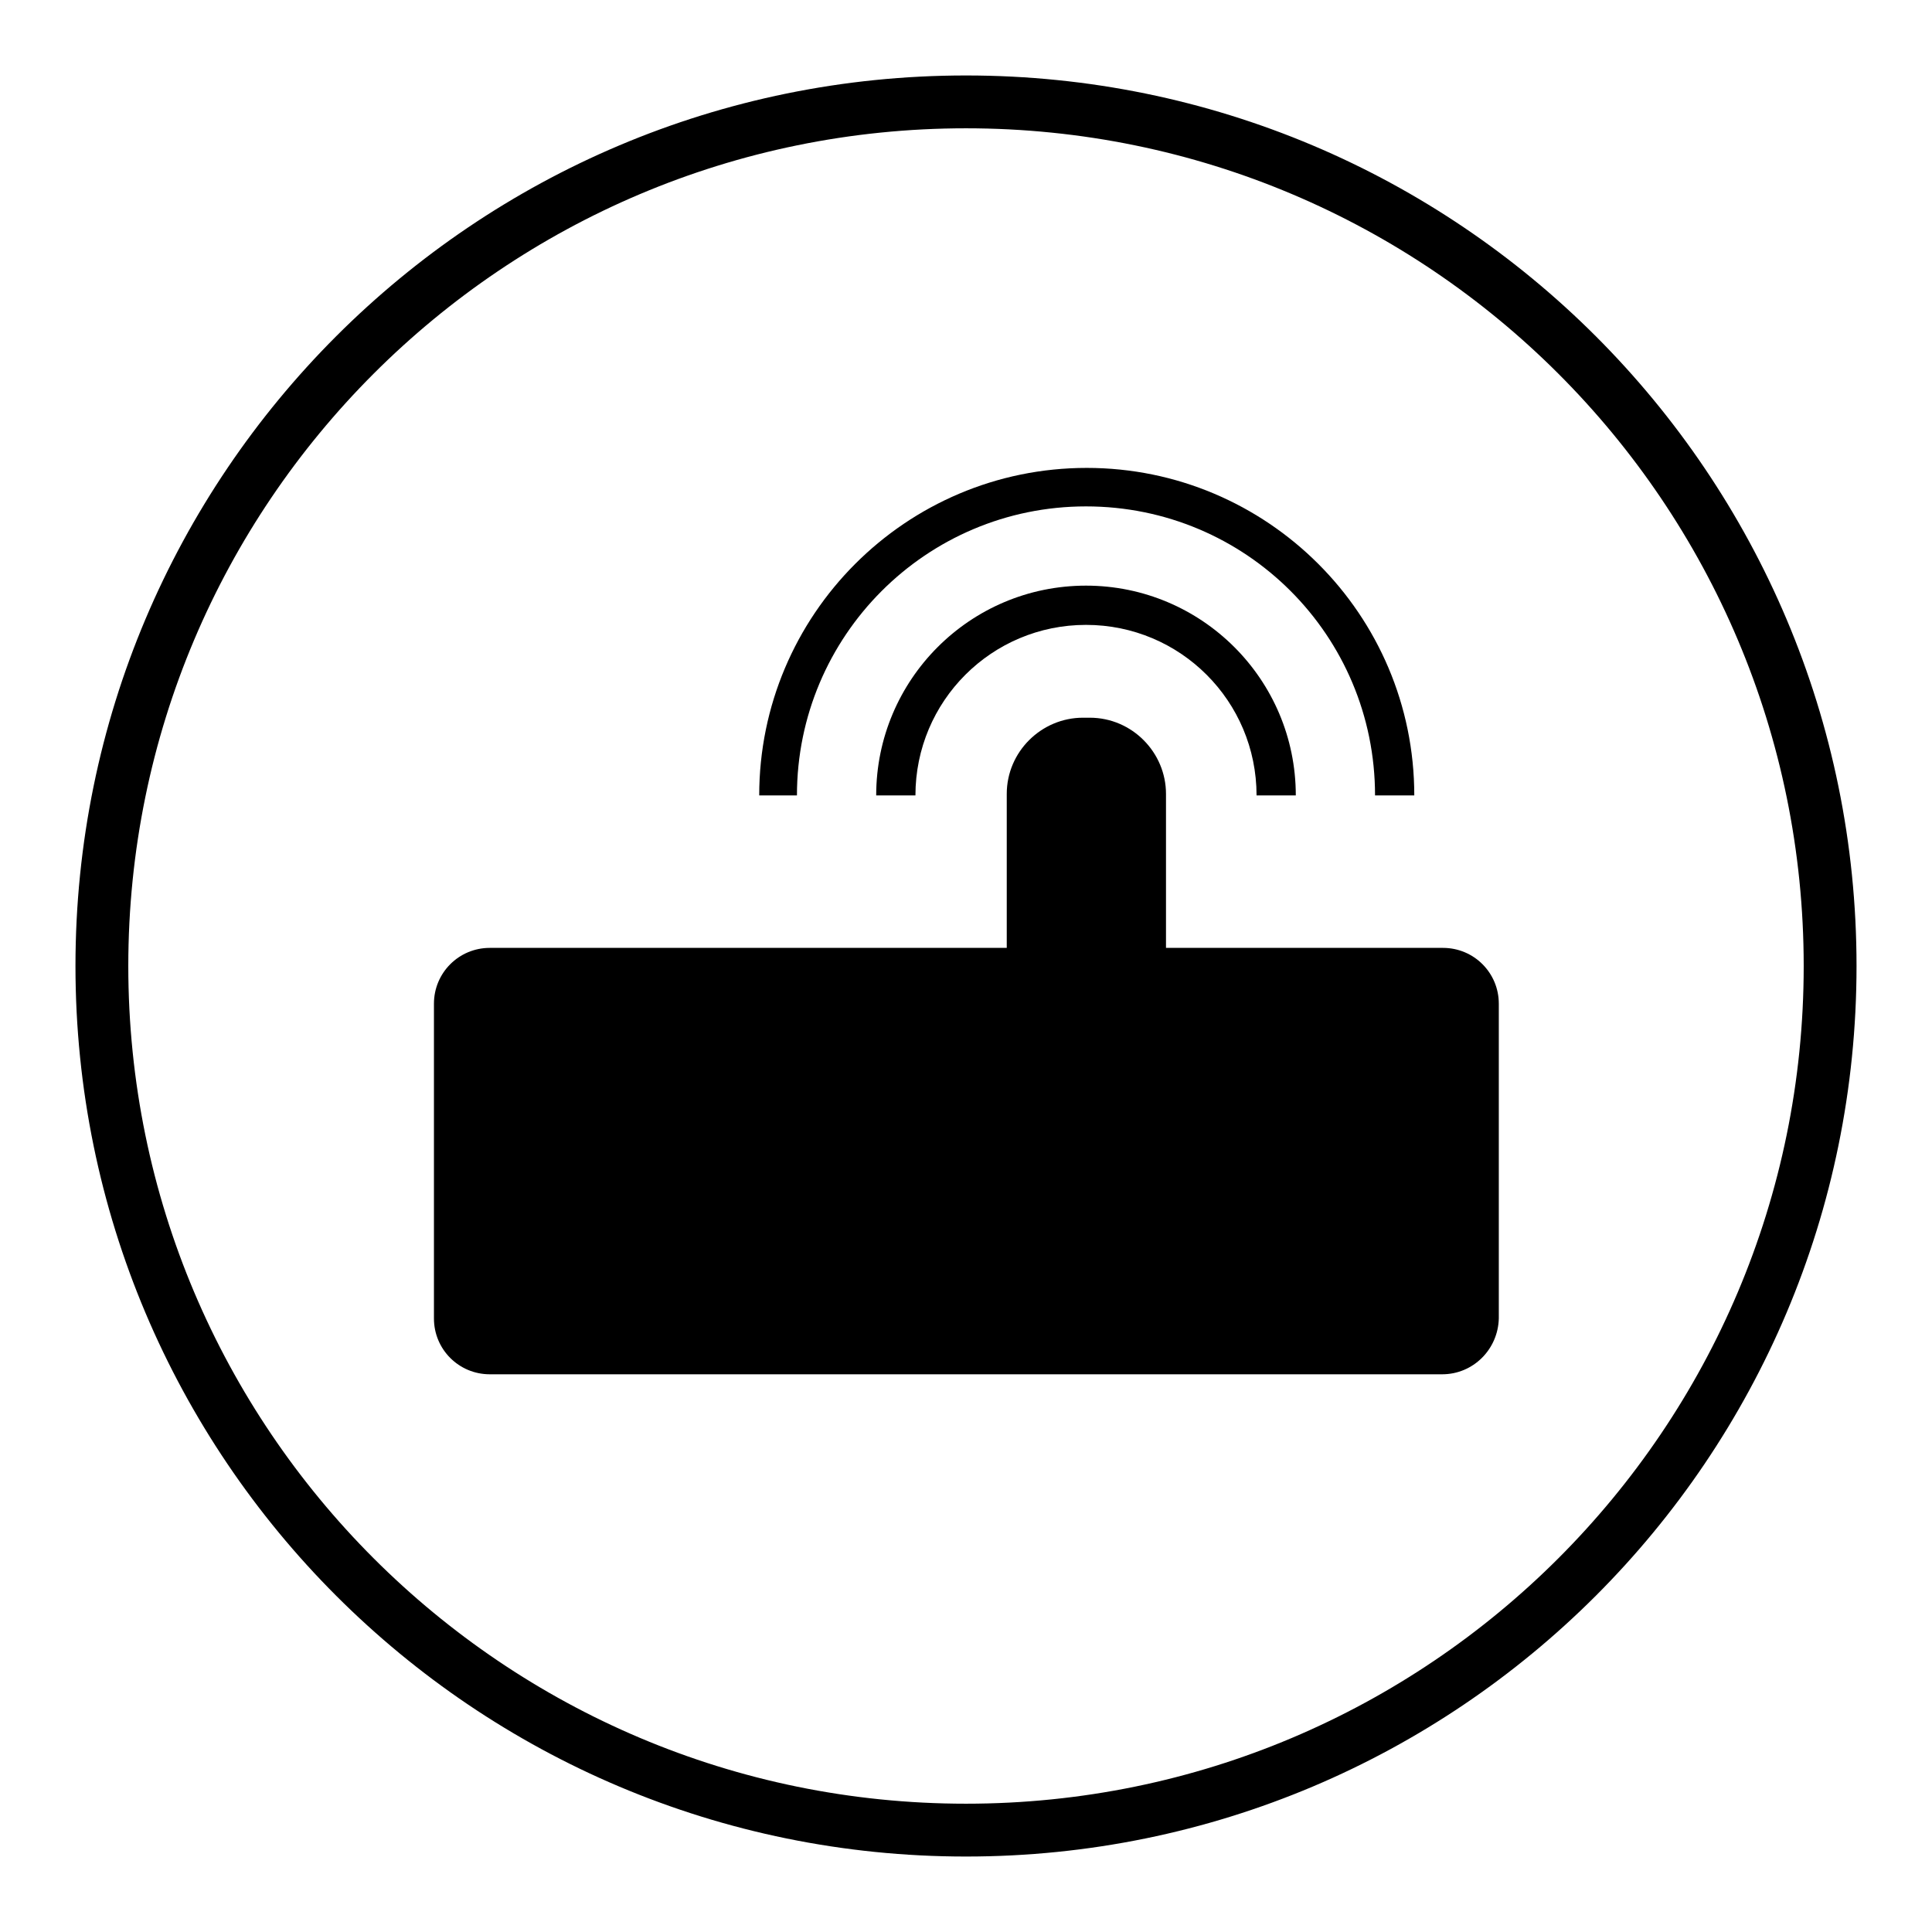 <?xml version="1.0" encoding="utf-8"?>
<!-- Svg Vector Icons : http://www.onlinewebfonts.com/icon -->
<!DOCTYPE svg PUBLIC "-//W3C//DTD SVG 1.1//EN" "http://www.w3.org/Graphics/SVG/1.1/DTD/svg11.dtd">
<svg version="1.1" xmlns="http://www.w3.org/2000/svg" xmlns:xlink="http://www.w3.org/1999/xlink" x="0px" y="0px" viewBox="0 0 256 256" enable-background="new 0 0 256 256" xml:space="preserve">
<g> <path fill="#000000" d="M128,10C62.8,10,10,62.8,10,128s52.8,118,118,118c65.2,0,118-52.8,118-118S193.2,10,128,10z M128,239 c-61.3,0-111-49.7-111-111C17,66.7,66.7,17,128,17c61.3,0,111,49.7,111,111C239,189.3,189.3,239,128,239z"/> <path fill="#000000" d="M191.1,182.1H64.9c-4.1,0-7.4-3.3-7.4-7.4V133c0-4.1,3.3-7.4,7.4-7.4h126.3c4.1,0,7.4,3.3,7.4,7.4v41.7 C198.5,178.8,195.2,182.1,191.1,182.1L191.1,182.1z"/> <path fill="#000000" d="M144.4,143.4h-0.9c-5.6,0-10.1-4.6-10.1-10.1v-28.1c0-5.6,4.6-10.1,10.1-10.1h0.9c5.6,0,10.1,4.6,10.1,10.1 v28.1C154.5,138.8,149.9,143.4,144.4,143.4z"/> <path fill="#000000" d="M69.2,140.1h13.8V154H69.2V140.1z M92.3,140.1h13.8V154H92.3V140.1z"/> <path fill="#000000" d="M105.6,105.4c0-21.1,17.1-38.3,38.3-38.3s38.3,17.1,38.3,38.3h5.2c0-24-19.5-43.4-43.4-43.4 c-24,0-43.4,19.5-43.4,43.4H105.6L105.6,105.4z"/> <path fill="#000000" d="M143.9,82.8c12.5,0,22.6,10.1,22.6,22.6h5.2c0-15.4-12.5-27.8-27.8-27.8c-15.4,0-27.8,12.5-27.8,27.8h5.2 C121.3,92.9,131.4,82.8,143.9,82.8z"/></g>
</svg>
